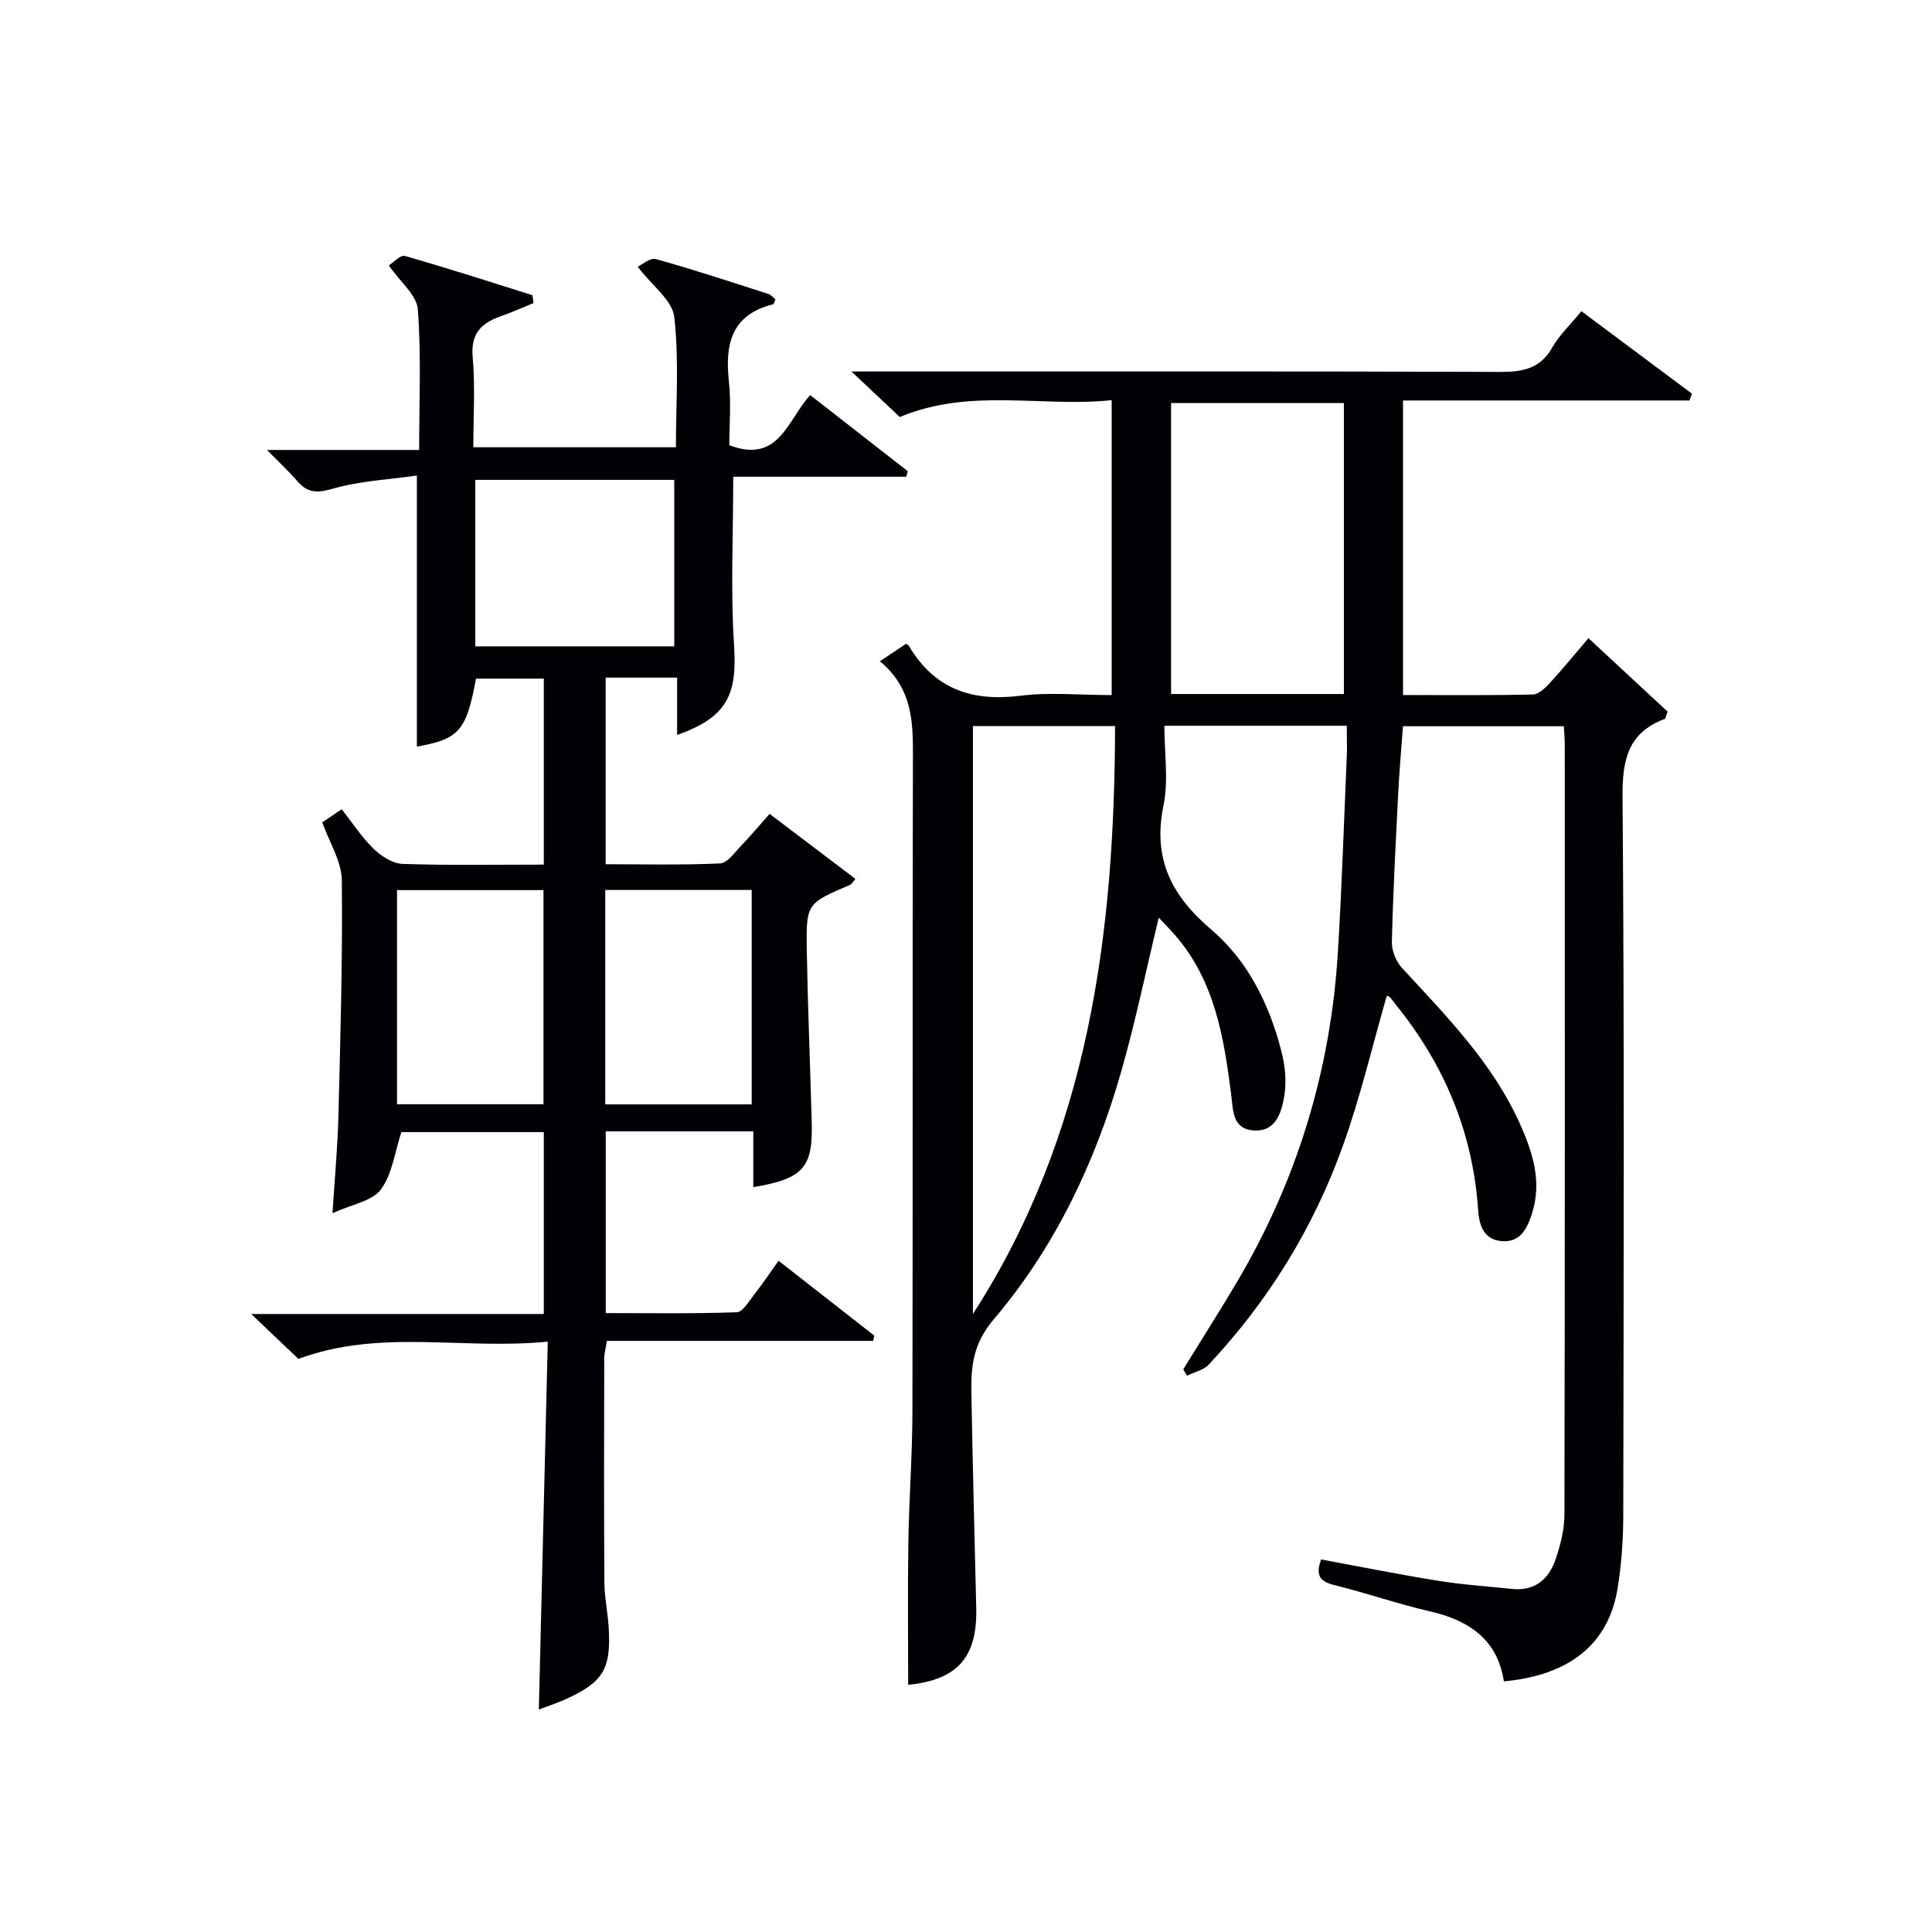 <svg enable-background="new 0 0 400 400" viewBox="0 0 400 400" xmlns="http://www.w3.org/2000/svg"><path d="m278.83 150.26c-12.81 0-24.77 0-37.76 0 0 5.63.89 11.26-.18 16.49-2.26 11.02 1.59 18.65 9.92 25.74 7.54 6.42 12 15.44 14.48 25.12.77 2.99 1.11 6.33.6 9.34-.57 3.31-1.67 7.37-6.27 7.1-4.53-.27-4.3-4.21-4.72-7.49-1.51-11.77-3.39-23.42-11.53-32.85-1.05-1.22-2.2-2.37-3.46-3.72-2.66 11-4.84 21.65-7.83 32.06-5.38 18.72-13.71 36.25-26.3 51.06-4.39 5.17-4.76 9.85-4.66 15.41.25 14.81.66 29.61 1 44.42.24 10.29-4 14.88-14.09 15.88 0-9.73-.12-19.5.03-29.27.14-9.15.83-18.29.85-27.44.09-45.16-.01-90.32.1-135.48.02-7.15-.05-14.06-6.84-19.73 2.05-1.36 3.55-2.36 5.35-3.56-.12-.06.45.04.64.36 5.26 8.91 13.03 11.62 23.08 10.35 6.06-.77 12.3-.14 18.92-.14 0-20.27 0-40.29 0-61.06-14.51 1.52-29.24-2.63-43.87 3.49-2.75-2.59-5.85-5.51-10.01-9.43h6.28c42.66 0 85.32-.06 127.98.09 4.67.02 8.32-.62 10.83-5.04 1.45-2.56 3.7-4.67 6.04-7.53 7.75 5.78 15.33 11.43 22.91 17.09-.18.47-.36.93-.54 1.4-19.66 0-39.32 0-59.3 0v60.98c9.01 0 17.96.09 26.89-.11 1.19-.03 2.54-1.34 3.49-2.36 2.67-2.91 5.17-5.97 8.01-9.3 5.74 5.32 11.15 10.34 16.39 15.2-.36.94-.4 1.44-.6 1.51-7.55 2.85-8.79 8.39-8.73 16.04.39 49.66.23 99.32.15 148.98-.01 4.97-.37 9.99-1.16 14.9-1.84 11.54-9.86 18.08-23.56 19.35-1.33-8.72-7.26-12.66-15.4-14.52-6.62-1.52-13.06-3.78-19.66-5.4-2.93-.72-4.04-1.92-2.77-5.32 8.03 1.48 16.09 3.11 24.21 4.41 5.07.82 10.22 1.16 15.33 1.69 4.77.5 7.64-2.08 9.03-6.22.99-2.95 1.8-6.13 1.8-9.21.11-53.16.08-106.32.07-159.48 0-1.14-.12-2.27-.2-3.7-11.13 0-22.04 0-33.3 0-.33 4.61-.75 9.18-.98 13.77-.52 10.3-1.07 20.61-1.32 30.92-.04 1.8.88 4.04 2.12 5.38 9.26 10.04 18.88 19.78 24.52 32.52 2.58 5.83 4.45 11.81 2.37 18.31-1.04 3.23-2.49 6.09-6.43 5.69-3.8-.39-4.53-3.63-4.74-6.65-1.11-15.95-7.02-29.93-17.01-42.28-.42-.52-.78-1.08-1.24-1.56-.2-.21-.57-.27-.64-.29-3 10.39-5.47 21-9.13 31.17-6.08 16.92-15.41 32.04-27.75 45.2-1.08 1.15-2.98 1.54-4.5 2.28-.25-.44-.51-.88-.76-1.31 3.72-6.04 7.53-12.03 11.15-18.14 12.5-21.13 19.42-44 20.88-68.47.83-13.78 1.27-27.57 1.87-41.36.01-1.61-.05-3.24-.05-5.28zm-77.4.07v121.72c23.99-37.17 29.34-78.62 29.43-121.72-10.06 0-19.5 0-29.43 0zm41.03-6.64h35.78c0-20.16 0-40.19 0-60.24-12.02 0-23.71 0-35.78 0z" fill="#010105"/><path d="m66.72 170.26c.95-.64 2.29-1.54 4.03-2.71 2.23 2.84 4.14 5.79 6.59 8.17 1.58 1.53 3.94 3.07 6 3.14 9.63.33 19.28.15 29.25.15 0-12.92 0-25.51 0-38.51-4.59 0-9.31 0-14.04 0-1.99 10.83-3.5 12.52-12.24 14.08 0-18.2 0-36.46 0-56.12-5.65.81-11.75 1.09-17.45 2.73-3.23.93-5.15.89-7.26-1.53-1.81-2.08-3.84-3.97-6.32-6.5h31.5c0-9.97.45-19.57-.27-29.09-.22-2.96-3.63-5.67-6.01-9.12.92-.57 2.39-2.22 3.31-1.96 8.87 2.52 17.64 5.37 26.44 8.13.07.54.13 1.09.2 1.63-2.26.92-4.49 1.93-6.8 2.74-3.99 1.41-6.21 3.55-5.79 8.38.54 6.07.14 12.25.14 18.73h41.94c0-9.11.67-18.13-.34-26.97-.39-3.44-4.55-6.45-7.58-10.41.83-.37 2.56-1.91 3.77-1.58 7.83 2.17 15.55 4.74 23.29 7.22.56.18 1 .75 1.46 1.11-.22.5-.3.98-.48 1.03-8.64 2.14-9.99 8.24-9.15 15.96.48 4.42.09 8.93.09 13.22 10.26 3.9 11.99-5.15 16.74-10.38 6.73 5.25 13.46 10.5 20.2 15.75-.1.38-.2.77-.3 1.15-12 0-23.99 0-35.83 0 0 12.13-.57 23.58.17 34.94.67 10.27-1.47 14.86-11.79 18.53 0-4.02 0-7.85 0-11.88-5.3 0-9.89 0-14.79 0v38.64c7.86 0 15.79.2 23.69-.17 1.52-.07 3.04-2.3 4.38-3.69 1.95-2.02 3.75-4.18 5.87-6.57 6.01 4.56 11.79 8.94 17.77 13.47-.55.62-.77 1.09-1.13 1.24-8.97 3.83-9.11 3.82-8.94 13.71.21 11.81.7 23.62 1.02 35.42.26 9.44-1.74 11.69-12.1 13.45 0-3.82 0-7.58 0-11.56-10.36 0-20.29 0-30.55 0v37.63c8.96 0 18.04.15 27.11-.17 1.26-.04 2.56-2.3 3.64-3.68 1.72-2.2 3.27-4.52 5.03-6.98 6.83 5.34 13.33 10.41 19.82 15.49-.08.37-.16.73-.23 1.1-18.32 0-36.64 0-55.12 0-.27 1.65-.56 2.59-.56 3.52-.03 15.5-.07 31 .03 46.49.02 3.14.72 6.27.9 9.42.49 8.52-1.15 11.22-8.88 14.74-1.79.82-3.69 1.42-5.59 2.15.61-25.25 1.22-50.24 1.85-76.17-17.64 1.76-34.65-2.73-51.63 3.58-2.74-2.61-5.82-5.54-9.77-9.3h60.58c0-12.76 0-25.01 0-37.66-9.94 0-19.99 0-29.49 0-1.37 4.14-1.88 8.7-4.25 11.89-1.78 2.4-5.93 3.03-10.01 4.9.47-7.52 1.07-13.75 1.22-19.99.41-16.31.89-32.62.71-48.93-.03-3.88-2.54-7.75-4.05-12zm72.88-36.44c0-11.82 0-23.18 0-34.47-13.99 0-27.57 0-41.19 0v34.47zm-57.4 94.8h30.32c0-15.07 0-29.75 0-44.33-10.32 0-20.22 0-30.32 0zm43.11.03h30.32c0-15.04 0-29.73 0-44.39-10.27 0-20.18 0-30.32 0z" fill="#010105"/></svg>